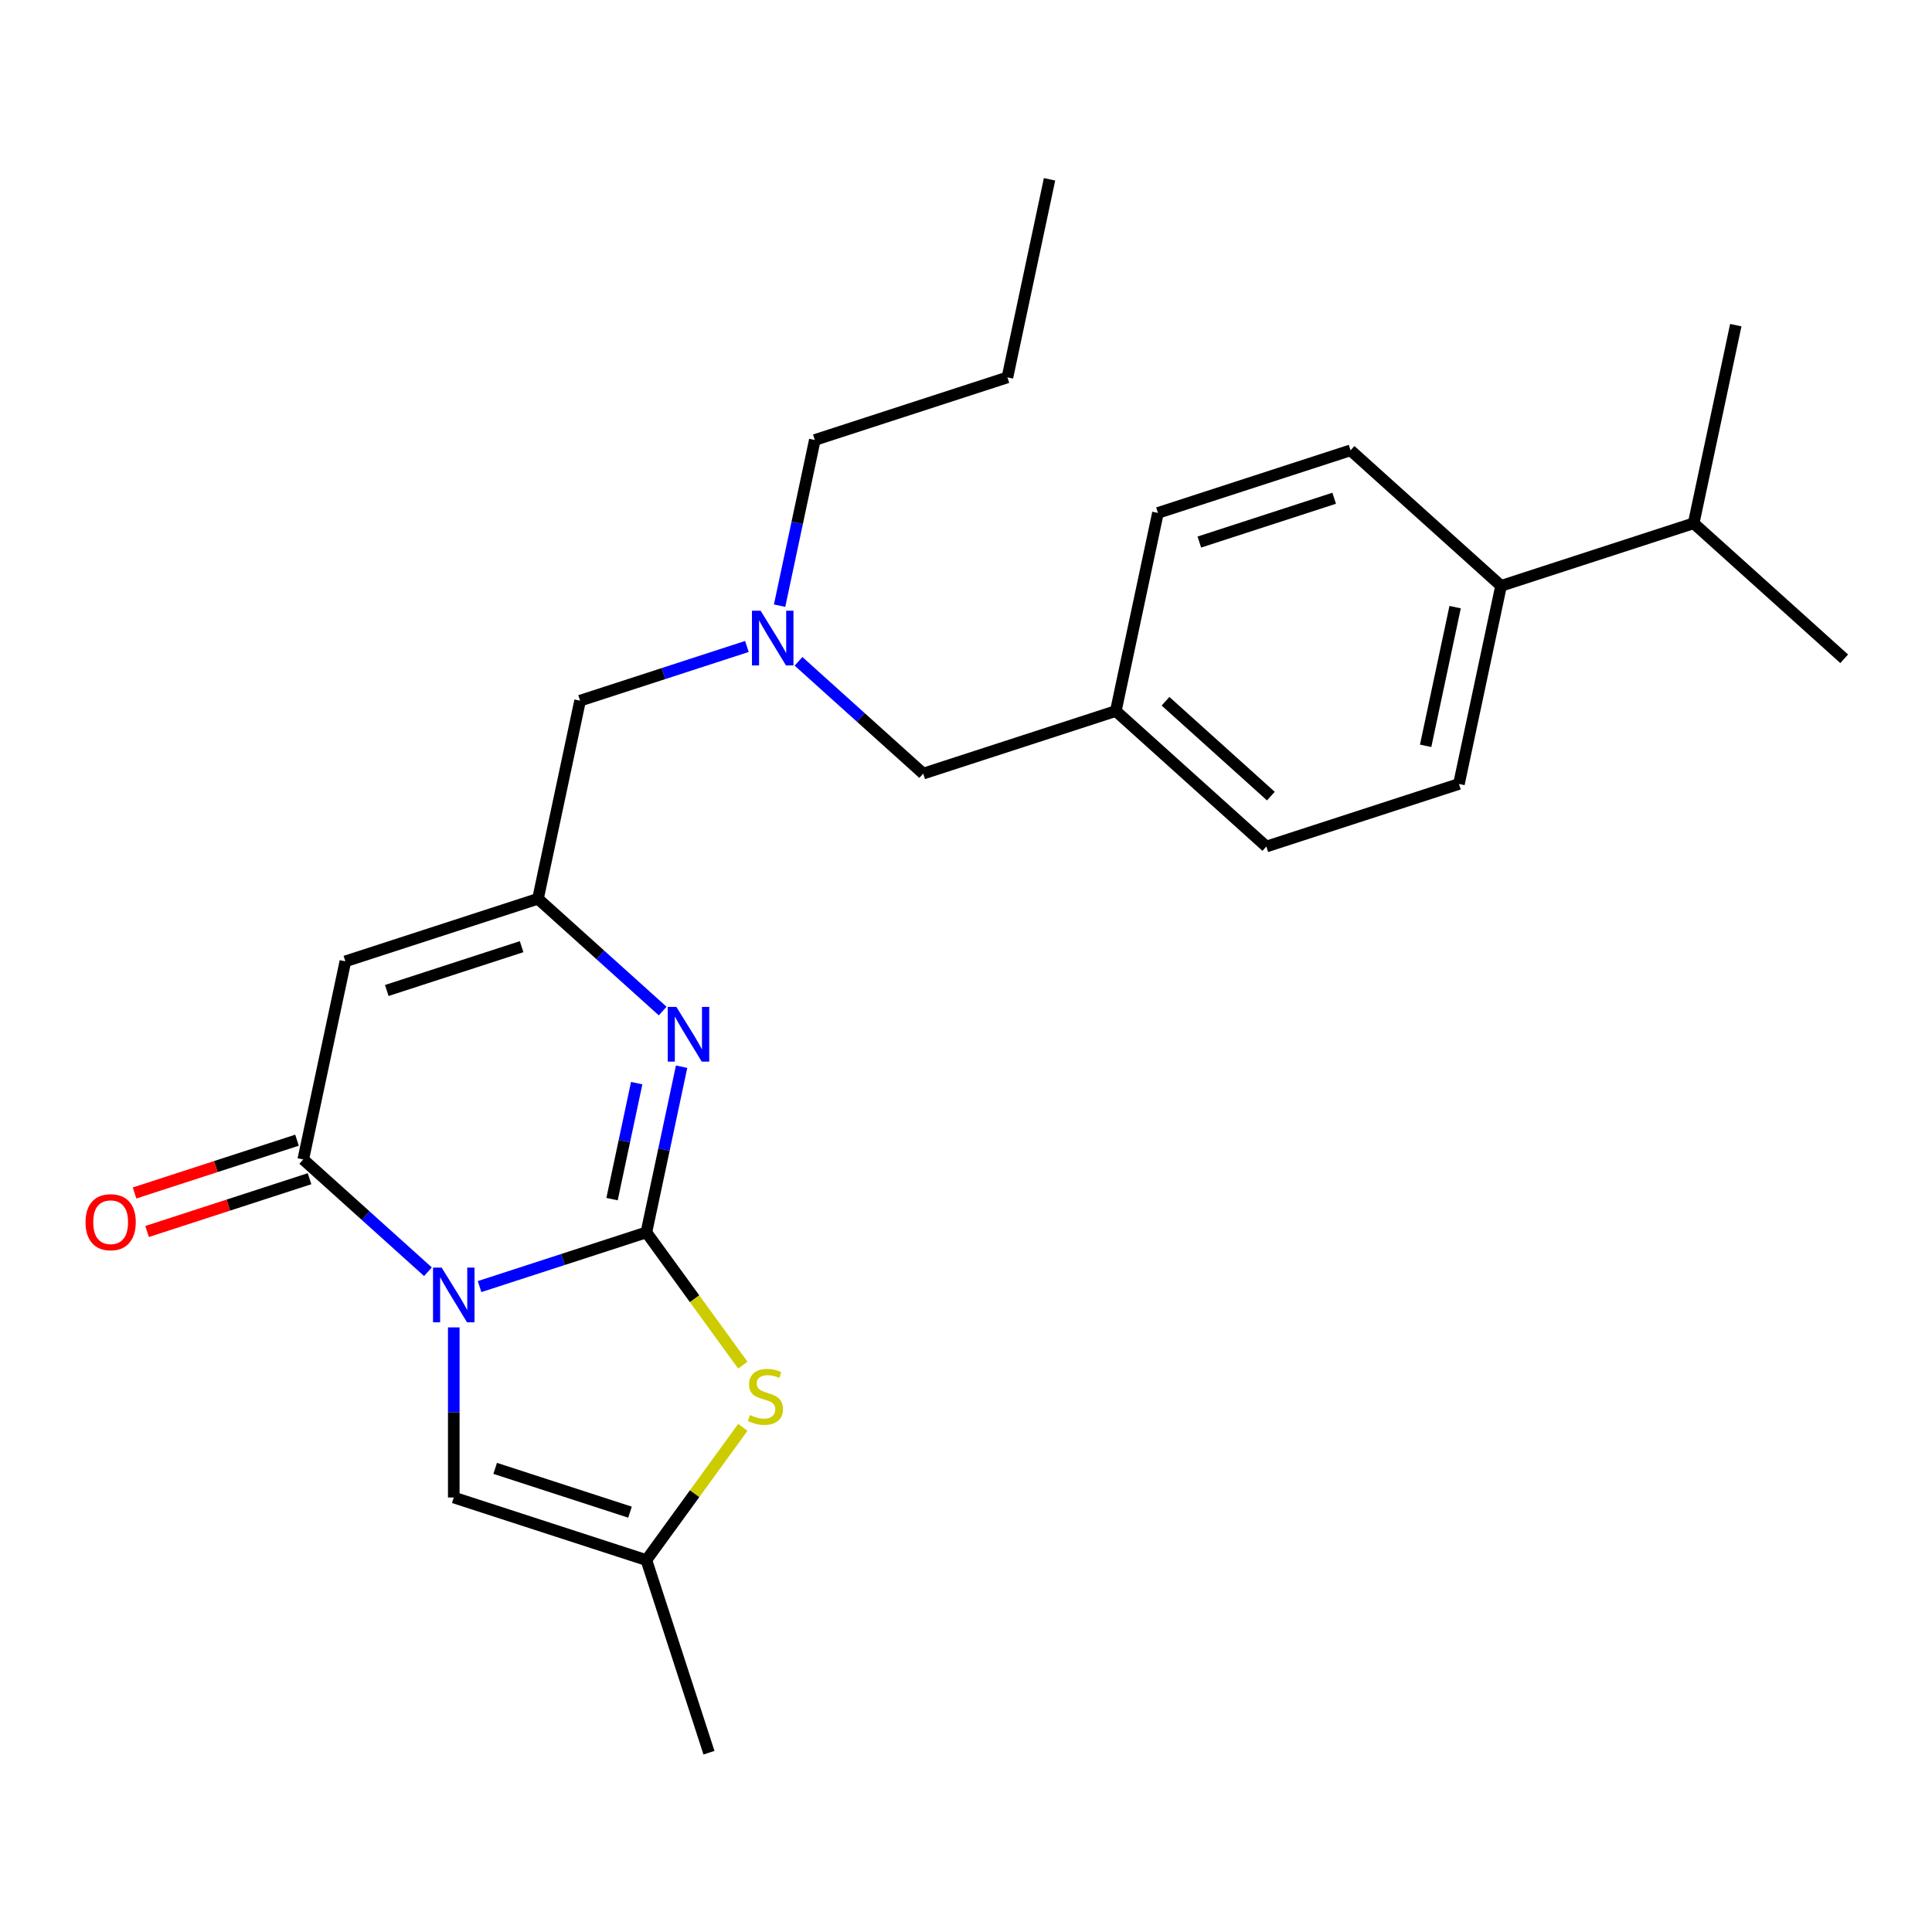 <?xml version='1.0' encoding='iso-8859-1'?>
<svg version='1.1' baseProfile='full'
              xmlns='http://www.w3.org/2000/svg'
                      xmlns:rdkit='http://www.rdkit.org/xml'
                      xmlns:xlink='http://www.w3.org/1999/xlink'
                  xml:space='preserve'
width='1000px' height='1000px' viewBox='0 0 1000 1000'>
<!-- END OF HEADER -->
<rect style='opacity:1.0;fill:#FFFFFF;stroke:none' width='1000' height='1000' x='0' y='0'> </rect>
<path class='bond-0' d='M 248.231,665.936 L 291.399,651.91' style='fill:none;fill-rule:evenodd;stroke:#0000FF;stroke-width:6px;stroke-linecap:butt;stroke-linejoin:miter;stroke-opacity:1' />
<path class='bond-0' d='M 291.399,651.91 L 334.567,637.883' style='fill:none;fill-rule:evenodd;stroke:#000000;stroke-width:6px;stroke-linecap:butt;stroke-linejoin:miter;stroke-opacity:1' />
<path class='bond-1' d='M 221.51,658.247 L 189.239,629.19' style='fill:none;fill-rule:evenodd;stroke:#0000FF;stroke-width:6px;stroke-linecap:butt;stroke-linejoin:miter;stroke-opacity:1' />
<path class='bond-1' d='M 189.239,629.19 L 156.968,600.133' style='fill:none;fill-rule:evenodd;stroke:#000000;stroke-width:6px;stroke-linecap:butt;stroke-linejoin:miter;stroke-opacity:1' />
<path class='bond-6' d='M 234.87,687.058 L 234.87,731.081' style='fill:none;fill-rule:evenodd;stroke:#0000FF;stroke-width:6px;stroke-linecap:butt;stroke-linejoin:miter;stroke-opacity:1' />
<path class='bond-6' d='M 234.87,731.081 L 234.87,775.105' style='fill:none;fill-rule:evenodd;stroke:#000000;stroke-width:6px;stroke-linecap:butt;stroke-linejoin:miter;stroke-opacity:1' />
<path class='bond-2' d='M 334.567,637.883 L 343.681,595.005' style='fill:none;fill-rule:evenodd;stroke:#000000;stroke-width:6px;stroke-linecap:butt;stroke-linejoin:miter;stroke-opacity:1' />
<path class='bond-2' d='M 343.681,595.005 L 352.795,552.127' style='fill:none;fill-rule:evenodd;stroke:#0000FF;stroke-width:6px;stroke-linecap:butt;stroke-linejoin:miter;stroke-opacity:1' />
<path class='bond-2' d='M 316.794,620.661 L 323.174,590.646' style='fill:none;fill-rule:evenodd;stroke:#000000;stroke-width:6px;stroke-linecap:butt;stroke-linejoin:miter;stroke-opacity:1' />
<path class='bond-2' d='M 323.174,590.646 L 329.554,560.632' style='fill:none;fill-rule:evenodd;stroke:#0000FF;stroke-width:6px;stroke-linecap:butt;stroke-linejoin:miter;stroke-opacity:1' />
<path class='bond-4' d='M 334.567,637.883 L 359.525,672.235' style='fill:none;fill-rule:evenodd;stroke:#000000;stroke-width:6px;stroke-linecap:butt;stroke-linejoin:miter;stroke-opacity:1' />
<path class='bond-4' d='M 359.525,672.235 L 384.483,706.586' style='fill:none;fill-rule:evenodd;stroke:#CCCC00;stroke-width:6px;stroke-linecap:butt;stroke-linejoin:miter;stroke-opacity:1' />
<path class='bond-3' d='M 156.968,600.133 L 178.763,497.596' style='fill:none;fill-rule:evenodd;stroke:#000000;stroke-width:6px;stroke-linecap:butt;stroke-linejoin:miter;stroke-opacity:1' />
<path class='bond-8' d='M 153.729,590.164 L 111.69,603.823' style='fill:none;fill-rule:evenodd;stroke:#000000;stroke-width:6px;stroke-linecap:butt;stroke-linejoin:miter;stroke-opacity:1' />
<path class='bond-8' d='M 111.69,603.823 L 69.652,617.482' style='fill:none;fill-rule:evenodd;stroke:#FF0000;stroke-width:6px;stroke-linecap:butt;stroke-linejoin:miter;stroke-opacity:1' />
<path class='bond-8' d='M 160.207,610.103 L 118.169,623.762' style='fill:none;fill-rule:evenodd;stroke:#000000;stroke-width:6px;stroke-linecap:butt;stroke-linejoin:miter;stroke-opacity:1' />
<path class='bond-8' d='M 118.169,623.762 L 76.131,637.421' style='fill:none;fill-rule:evenodd;stroke:#FF0000;stroke-width:6px;stroke-linecap:butt;stroke-linejoin:miter;stroke-opacity:1' />
<path class='bond-26' d='M 343.002,523.316 L 310.731,494.26' style='fill:none;fill-rule:evenodd;stroke:#0000FF;stroke-width:6px;stroke-linecap:butt;stroke-linejoin:miter;stroke-opacity:1' />
<path class='bond-26' d='M 310.731,494.26 L 278.46,465.203' style='fill:none;fill-rule:evenodd;stroke:#000000;stroke-width:6px;stroke-linecap:butt;stroke-linejoin:miter;stroke-opacity:1' />
<path class='bond-5' d='M 178.763,497.596 L 278.46,465.203' style='fill:none;fill-rule:evenodd;stroke:#000000;stroke-width:6px;stroke-linecap:butt;stroke-linejoin:miter;stroke-opacity:1' />
<path class='bond-5' d='M 200.196,512.677 L 269.984,490.001' style='fill:none;fill-rule:evenodd;stroke:#000000;stroke-width:6px;stroke-linecap:butt;stroke-linejoin:miter;stroke-opacity:1' />
<path class='bond-25' d='M 384.483,738.796 L 359.525,773.147' style='fill:none;fill-rule:evenodd;stroke:#CCCC00;stroke-width:6px;stroke-linecap:butt;stroke-linejoin:miter;stroke-opacity:1' />
<path class='bond-25' d='M 359.525,773.147 L 334.567,807.498' style='fill:none;fill-rule:evenodd;stroke:#000000;stroke-width:6px;stroke-linecap:butt;stroke-linejoin:miter;stroke-opacity:1' />
<path class='bond-10' d='M 278.46,465.203 L 300.255,362.666' style='fill:none;fill-rule:evenodd;stroke:#000000;stroke-width:6px;stroke-linecap:butt;stroke-linejoin:miter;stroke-opacity:1' />
<path class='bond-7' d='M 234.87,775.105 L 334.567,807.498' style='fill:none;fill-rule:evenodd;stroke:#000000;stroke-width:6px;stroke-linecap:butt;stroke-linejoin:miter;stroke-opacity:1' />
<path class='bond-7' d='M 256.303,760.024 L 326.092,782.7' style='fill:none;fill-rule:evenodd;stroke:#000000;stroke-width:6px;stroke-linecap:butt;stroke-linejoin:miter;stroke-opacity:1' />
<path class='bond-19' d='M 334.567,807.498 L 366.961,907.196' style='fill:none;fill-rule:evenodd;stroke:#000000;stroke-width:6px;stroke-linecap:butt;stroke-linejoin:miter;stroke-opacity:1' />
<path class='bond-9' d='M 386.591,334.613 L 343.423,348.64' style='fill:none;fill-rule:evenodd;stroke:#0000FF;stroke-width:6px;stroke-linecap:butt;stroke-linejoin:miter;stroke-opacity:1' />
<path class='bond-9' d='M 343.423,348.64 L 300.255,362.666' style='fill:none;fill-rule:evenodd;stroke:#000000;stroke-width:6px;stroke-linecap:butt;stroke-linejoin:miter;stroke-opacity:1' />
<path class='bond-14' d='M 413.313,342.302 L 445.584,371.359' style='fill:none;fill-rule:evenodd;stroke:#0000FF;stroke-width:6px;stroke-linecap:butt;stroke-linejoin:miter;stroke-opacity:1' />
<path class='bond-14' d='M 445.584,371.359 L 477.854,400.416' style='fill:none;fill-rule:evenodd;stroke:#000000;stroke-width:6px;stroke-linecap:butt;stroke-linejoin:miter;stroke-opacity:1' />
<path class='bond-20' d='M 403.519,313.491 L 412.633,270.613' style='fill:none;fill-rule:evenodd;stroke:#0000FF;stroke-width:6px;stroke-linecap:butt;stroke-linejoin:miter;stroke-opacity:1' />
<path class='bond-20' d='M 412.633,270.613 L 421.747,227.735' style='fill:none;fill-rule:evenodd;stroke:#000000;stroke-width:6px;stroke-linecap:butt;stroke-linejoin:miter;stroke-opacity:1' />
<path class='bond-11' d='M 776.946,303.235 L 755.151,405.772' style='fill:none;fill-rule:evenodd;stroke:#000000;stroke-width:6px;stroke-linecap:butt;stroke-linejoin:miter;stroke-opacity:1' />
<path class='bond-11' d='M 753.169,314.257 L 737.913,386.032' style='fill:none;fill-rule:evenodd;stroke:#000000;stroke-width:6px;stroke-linecap:butt;stroke-linejoin:miter;stroke-opacity:1' />
<path class='bond-16' d='M 776.946,303.235 L 876.643,270.841' style='fill:none;fill-rule:evenodd;stroke:#000000;stroke-width:6px;stroke-linecap:butt;stroke-linejoin:miter;stroke-opacity:1' />
<path class='bond-27' d='M 776.946,303.235 L 699.044,233.091' style='fill:none;fill-rule:evenodd;stroke:#000000;stroke-width:6px;stroke-linecap:butt;stroke-linejoin:miter;stroke-opacity:1' />
<path class='bond-12' d='M 755.151,405.772 L 655.454,438.166' style='fill:none;fill-rule:evenodd;stroke:#000000;stroke-width:6px;stroke-linecap:butt;stroke-linejoin:miter;stroke-opacity:1' />
<path class='bond-13' d='M 699.044,233.091 L 599.347,265.485' style='fill:none;fill-rule:evenodd;stroke:#000000;stroke-width:6px;stroke-linecap:butt;stroke-linejoin:miter;stroke-opacity:1' />
<path class='bond-13' d='M 690.568,257.89 L 620.78,280.565' style='fill:none;fill-rule:evenodd;stroke:#000000;stroke-width:6px;stroke-linecap:butt;stroke-linejoin:miter;stroke-opacity:1' />
<path class='bond-15' d='M 477.854,400.416 L 577.552,368.022' style='fill:none;fill-rule:evenodd;stroke:#000000;stroke-width:6px;stroke-linecap:butt;stroke-linejoin:miter;stroke-opacity:1' />
<path class='bond-17' d='M 577.552,368.022 L 599.347,265.485' style='fill:none;fill-rule:evenodd;stroke:#000000;stroke-width:6px;stroke-linecap:butt;stroke-linejoin:miter;stroke-opacity:1' />
<path class='bond-18' d='M 577.552,368.022 L 655.454,438.166' style='fill:none;fill-rule:evenodd;stroke:#000000;stroke-width:6px;stroke-linecap:butt;stroke-linejoin:miter;stroke-opacity:1' />
<path class='bond-18' d='M 603.266,362.963 L 657.797,412.064' style='fill:none;fill-rule:evenodd;stroke:#000000;stroke-width:6px;stroke-linecap:butt;stroke-linejoin:miter;stroke-opacity:1' />
<path class='bond-21' d='M 876.643,270.841 L 954.545,340.985' style='fill:none;fill-rule:evenodd;stroke:#000000;stroke-width:6px;stroke-linecap:butt;stroke-linejoin:miter;stroke-opacity:1' />
<path class='bond-22' d='M 876.643,270.841 L 898.438,168.304' style='fill:none;fill-rule:evenodd;stroke:#000000;stroke-width:6px;stroke-linecap:butt;stroke-linejoin:miter;stroke-opacity:1' />
<path class='bond-23' d='M 421.747,227.735 L 521.444,195.341' style='fill:none;fill-rule:evenodd;stroke:#000000;stroke-width:6px;stroke-linecap:butt;stroke-linejoin:miter;stroke-opacity:1' />
<path class='bond-24' d='M 521.444,195.341 L 543.239,92.804' style='fill:none;fill-rule:evenodd;stroke:#000000;stroke-width:6px;stroke-linecap:butt;stroke-linejoin:miter;stroke-opacity:1' />
<path  class='atom-0' d='M 228.61 656.117
L 237.89 671.117
Q 238.81 672.597, 240.29 675.277
Q 241.77 677.957, 241.85 678.117
L 241.85 656.117
L 245.61 656.117
L 245.61 684.437
L 241.73 684.437
L 231.77 668.037
Q 230.61 666.117, 229.37 663.917
Q 228.17 661.717, 227.81 661.037
L 227.81 684.437
L 224.13 684.437
L 224.13 656.117
L 228.61 656.117
' fill='#0000FF'/>
<path  class='atom-3' d='M 350.102 521.186
L 359.382 536.186
Q 360.302 537.666, 361.782 540.346
Q 363.262 543.026, 363.342 543.186
L 363.342 521.186
L 367.102 521.186
L 367.102 549.506
L 363.222 549.506
L 353.262 533.106
Q 352.102 531.186, 350.862 528.986
Q 349.662 526.786, 349.302 526.106
L 349.302 549.506
L 345.622 549.506
L 345.622 521.186
L 350.102 521.186
' fill='#0000FF'/>
<path  class='atom-5' d='M 388.184 732.411
Q 388.504 732.531, 389.824 733.091
Q 391.144 733.651, 392.584 734.011
Q 394.064 734.331, 395.504 734.331
Q 398.184 734.331, 399.744 733.051
Q 401.304 731.731, 401.304 729.451
Q 401.304 727.891, 400.504 726.931
Q 399.744 725.971, 398.544 725.451
Q 397.344 724.931, 395.344 724.331
Q 392.824 723.571, 391.304 722.851
Q 389.824 722.131, 388.744 720.611
Q 387.704 719.091, 387.704 716.531
Q 387.704 712.971, 390.104 710.771
Q 392.544 708.571, 397.344 708.571
Q 400.624 708.571, 404.344 710.131
L 403.424 713.211
Q 400.024 711.811, 397.464 711.811
Q 394.704 711.811, 393.184 712.971
Q 391.664 714.091, 391.704 716.051
Q 391.704 717.571, 392.464 718.491
Q 393.264 719.411, 394.384 719.931
Q 395.544 720.451, 397.464 721.051
Q 400.024 721.851, 401.544 722.651
Q 403.064 723.451, 404.144 725.091
Q 405.264 726.691, 405.264 729.451
Q 405.264 733.371, 402.624 735.491
Q 400.024 737.571, 395.664 737.571
Q 393.144 737.571, 391.224 737.011
Q 389.344 736.491, 387.104 735.571
L 388.184 732.411
' fill='#CCCC00'/>
<path  class='atom-9' d='M 44.271 632.607
Q 44.271 625.807, 47.631 622.007
Q 50.991 618.207, 57.271 618.207
Q 63.551 618.207, 66.911 622.007
Q 70.271 625.807, 70.271 632.607
Q 70.271 639.487, 66.871 643.407
Q 63.471 647.287, 57.271 647.287
Q 51.031 647.287, 47.631 643.407
Q 44.271 639.527, 44.271 632.607
M 57.271 644.087
Q 61.591 644.087, 63.911 641.207
Q 66.271 638.287, 66.271 632.607
Q 66.271 627.047, 63.911 624.247
Q 61.591 621.407, 57.271 621.407
Q 52.951 621.407, 50.591 624.207
Q 48.271 627.007, 48.271 632.607
Q 48.271 638.327, 50.591 641.207
Q 52.951 644.087, 57.271 644.087
' fill='#FF0000'/>
<path  class='atom-10' d='M 393.692 316.112
L 402.972 331.112
Q 403.892 332.592, 405.372 335.272
Q 406.852 337.952, 406.932 338.112
L 406.932 316.112
L 410.692 316.112
L 410.692 344.432
L 406.812 344.432
L 396.852 328.032
Q 395.692 326.112, 394.452 323.912
Q 393.252 321.712, 392.892 321.032
L 392.892 344.432
L 389.212 344.432
L 389.212 316.112
L 393.692 316.112
' fill='#0000FF'/>
</svg>
